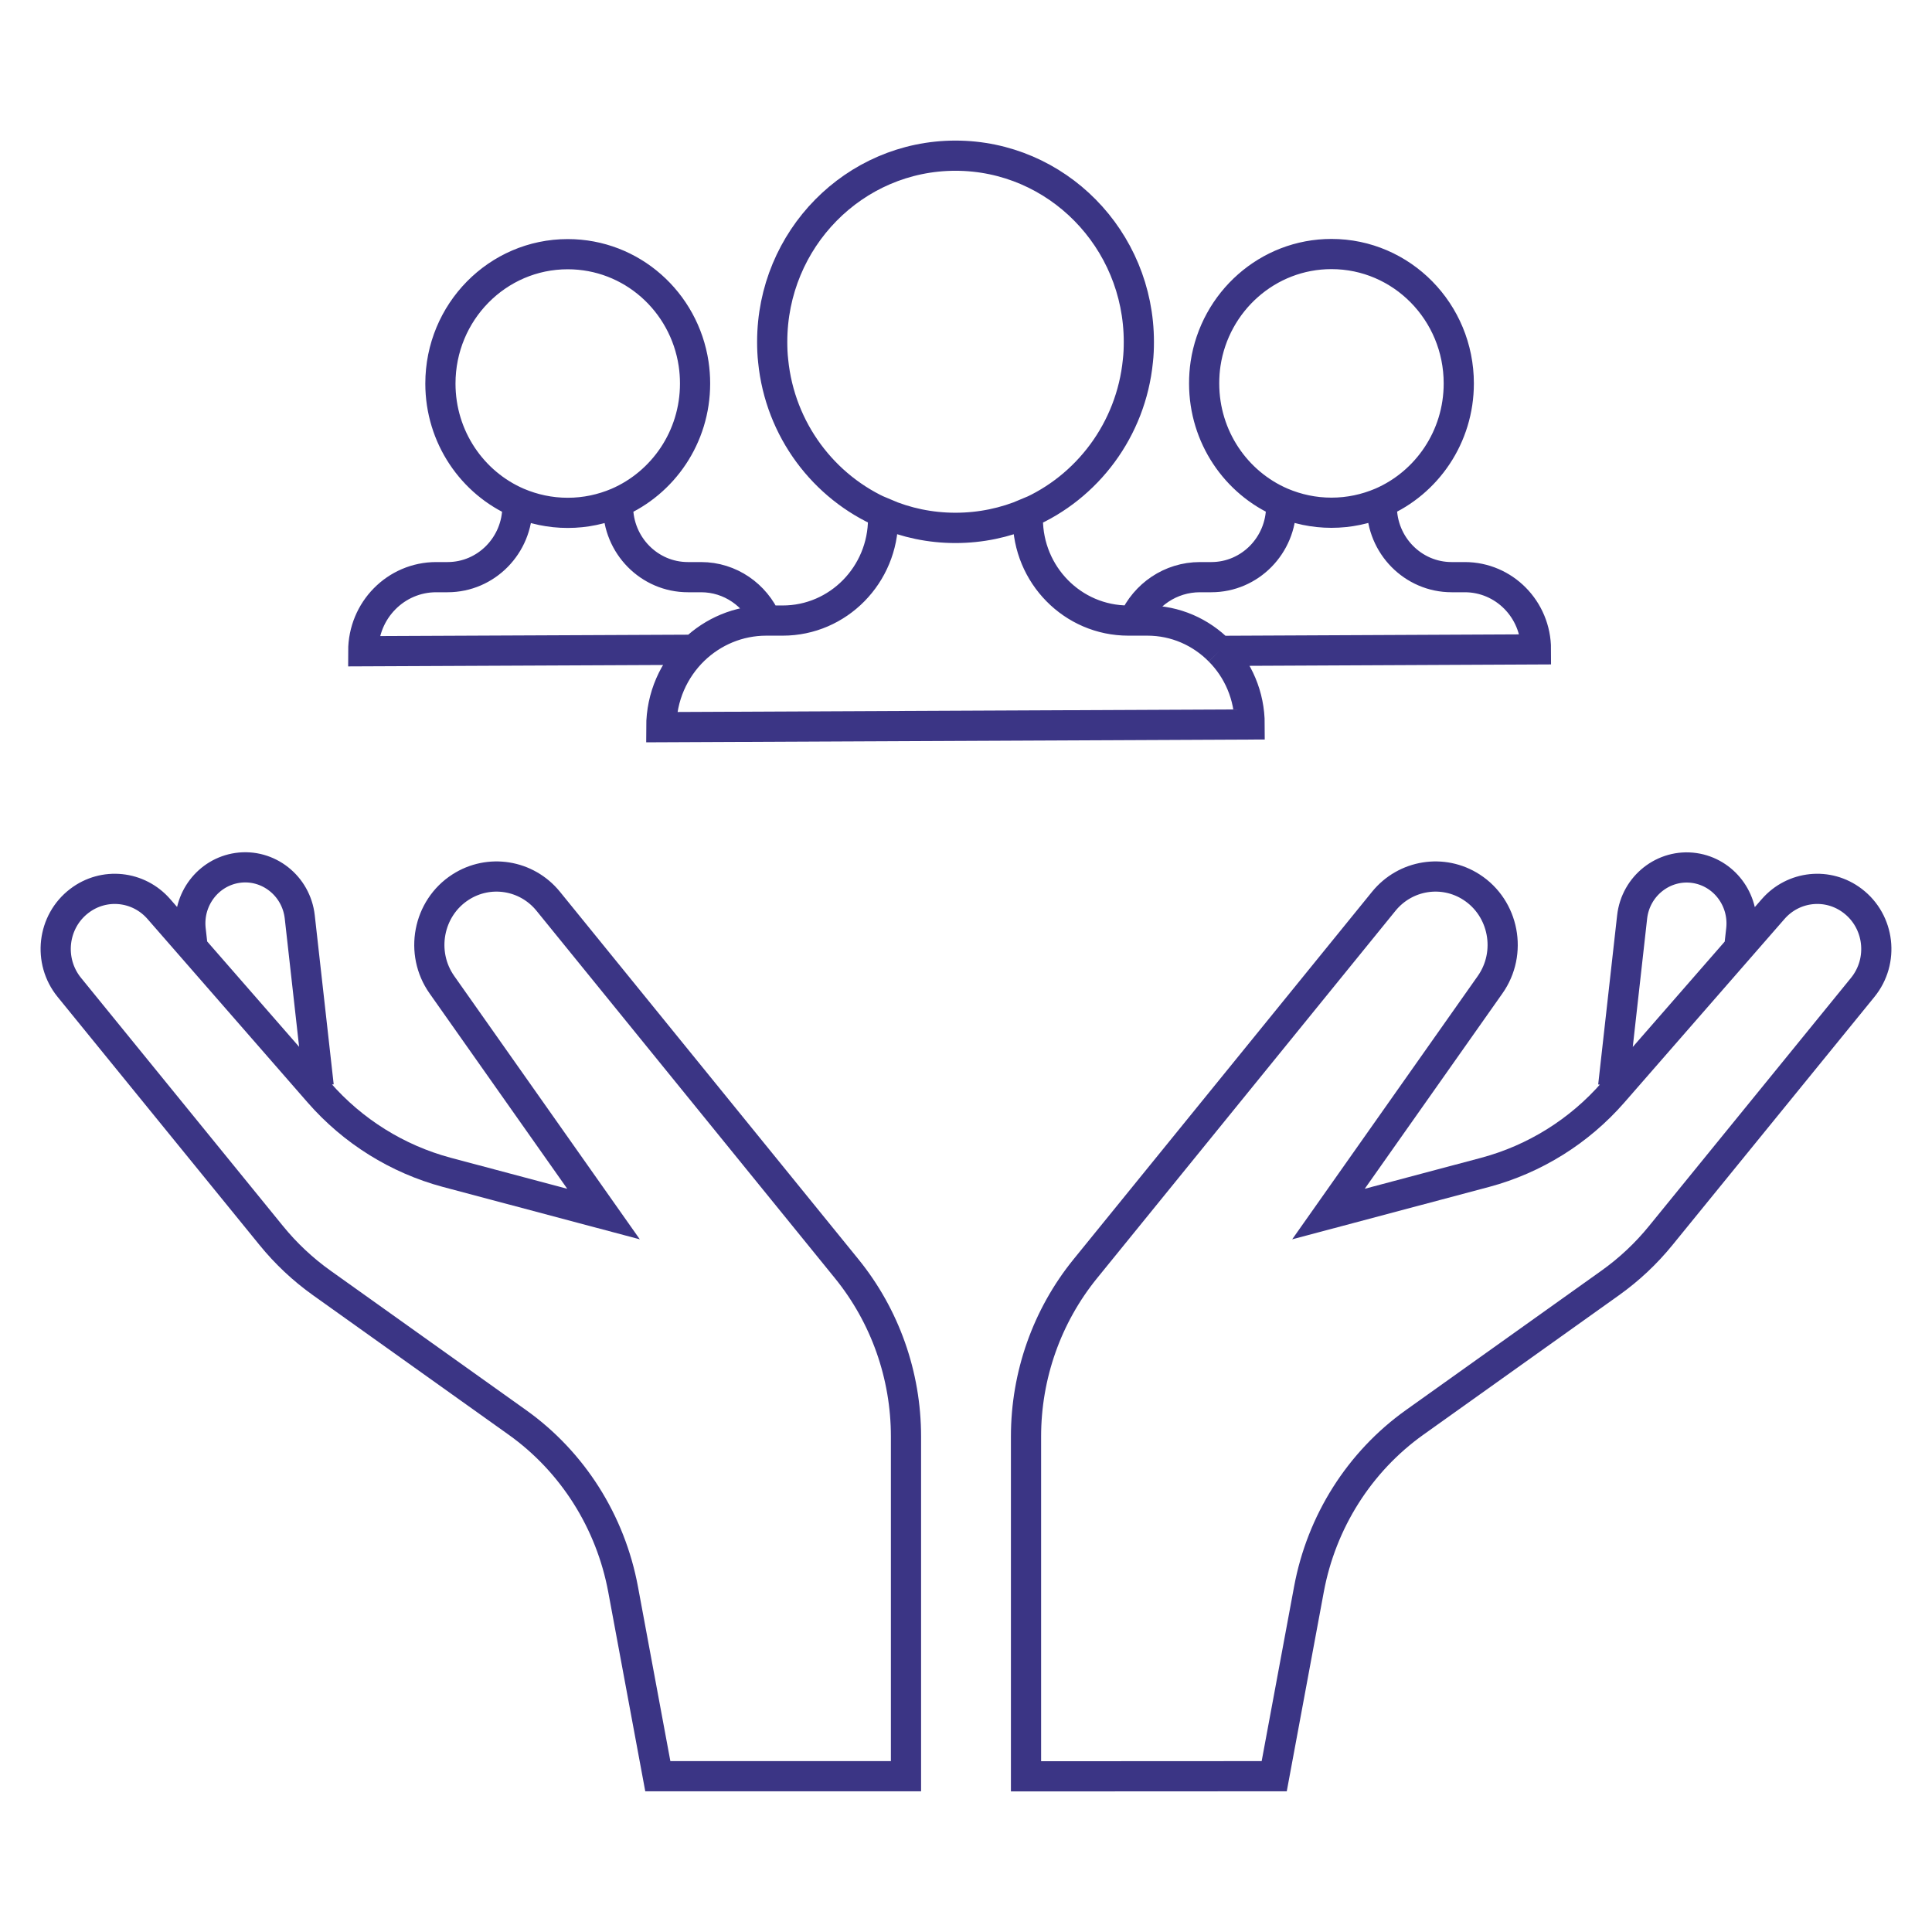 <svg width="64" height="64" viewBox="0 0 64 64" fill="none" xmlns="http://www.w3.org/2000/svg">
<path d="M45.773 16.697V16.77C45.773 18.066 46.809 19.119 48.086 19.119H48.523C49.824 19.119 50.88 20.187 50.88 21.512L40.396 21.561M40.396 21.561C39.781 20.939 38.94 20.557 38.008 20.557H37.377C35.536 20.557 34.048 19.045 34.048 17.18V17.07L34.02 17.001C33.29 17.314 32.488 17.485 31.651 17.485C30.814 17.485 30.016 17.314 29.29 17.001L29.254 17.07V17.18C29.254 19.041 27.766 20.557 25.929 20.557H25.386M40.396 21.561C41.015 22.182 41.396 23.048 41.396 23.999L21.906 24.088C21.906 23.08 22.322 22.17 22.993 21.524M42.44 16.697V16.77C42.44 18.066 41.404 19.119 40.127 19.119H39.75C38.773 19.119 37.932 19.708 37.555 20.557M25.386 20.557C25.02 19.712 24.191 19.119 23.223 19.119H22.787C21.509 19.119 20.473 18.066 20.473 16.77V16.697M25.386 20.557C24.457 20.557 23.616 20.927 22.993 21.524M22.993 21.524L12.033 21.573C12.033 20.216 13.113 19.119 14.45 19.119H14.827C16.104 19.119 17.14 18.066 17.14 16.77V16.697M53.439 35.979L54.066 30.379C54.181 29.343 55.118 28.608 56.13 28.754C57.102 28.896 57.788 29.798 57.681 30.794L57.617 31.363M10.557 35.975L9.93 30.375C9.815 29.339 8.879 28.604 7.867 28.75C6.895 28.892 6.208 29.794 6.315 30.79L6.379 31.359M44.106 8.415C41.995 8.415 40.246 9.992 39.936 12.048C39.904 12.259 39.889 12.479 39.889 12.702C39.889 14.474 40.948 15.998 42.46 16.648C42.968 16.863 43.519 16.985 44.106 16.985C44.694 16.985 45.245 16.863 45.753 16.648C47.265 15.994 48.324 14.474 48.324 12.702C48.324 10.333 46.436 8.415 44.106 8.415ZM22.977 12.052C22.667 9.992 20.922 8.42 18.807 8.42C16.477 8.42 14.589 10.338 14.589 12.706C14.589 14.478 15.648 16.002 17.16 16.652C17.668 16.867 18.219 16.989 18.807 16.989C19.394 16.989 19.945 16.867 20.453 16.652C21.965 15.998 23.025 14.478 23.025 12.706C23.025 12.483 23.009 12.268 22.977 12.052ZM31.651 5.157C28.298 5.157 25.58 7.92 25.58 11.325C25.58 11.536 25.588 11.748 25.612 11.955C25.838 14.234 27.29 16.148 29.29 17.006C30.016 17.318 30.814 17.489 31.651 17.489C32.488 17.489 33.29 17.318 34.02 17.006C36.016 16.148 37.468 14.234 37.694 11.955C37.718 11.748 37.726 11.536 37.726 11.325C37.726 7.92 35.004 5.157 31.651 5.157ZM34.246 58.843L42.21 58.839L43.361 52.643C43.777 50.408 45.031 48.425 46.86 47.12L53.34 42.5C53.967 42.053 54.53 41.525 55.018 40.924L61.705 32.708C62.419 31.83 62.268 30.526 61.371 29.843C60.558 29.221 59.411 29.339 58.736 30.115L53.435 36.19C52.312 37.478 50.836 38.396 49.201 38.835L44.007 40.217L49.36 32.622C50.106 31.566 49.824 30.083 48.745 29.388C47.801 28.778 46.555 28.977 45.84 29.855L35.952 42.029C34.682 43.593 33.988 45.556 33.988 47.588V58.843H34.246ZM30.012 58.839H21.791L20.64 52.643C20.223 50.408 18.969 48.425 17.14 47.12L10.66 42.5C10.033 42.053 9.47 41.525 8.982 40.924L2.296 32.708C1.582 31.83 1.732 30.526 2.629 29.843C3.443 29.221 4.589 29.339 5.264 30.115L10.565 36.19C11.688 37.478 13.164 38.396 14.799 38.835L19.993 40.217L14.64 32.622C13.894 31.566 14.176 30.083 15.255 29.388C16.2 28.778 17.446 28.977 18.16 29.855L28.048 42.029C29.318 43.593 30.012 45.556 30.012 47.588V58.839Z" stroke="#3B3585"/>
</svg>
